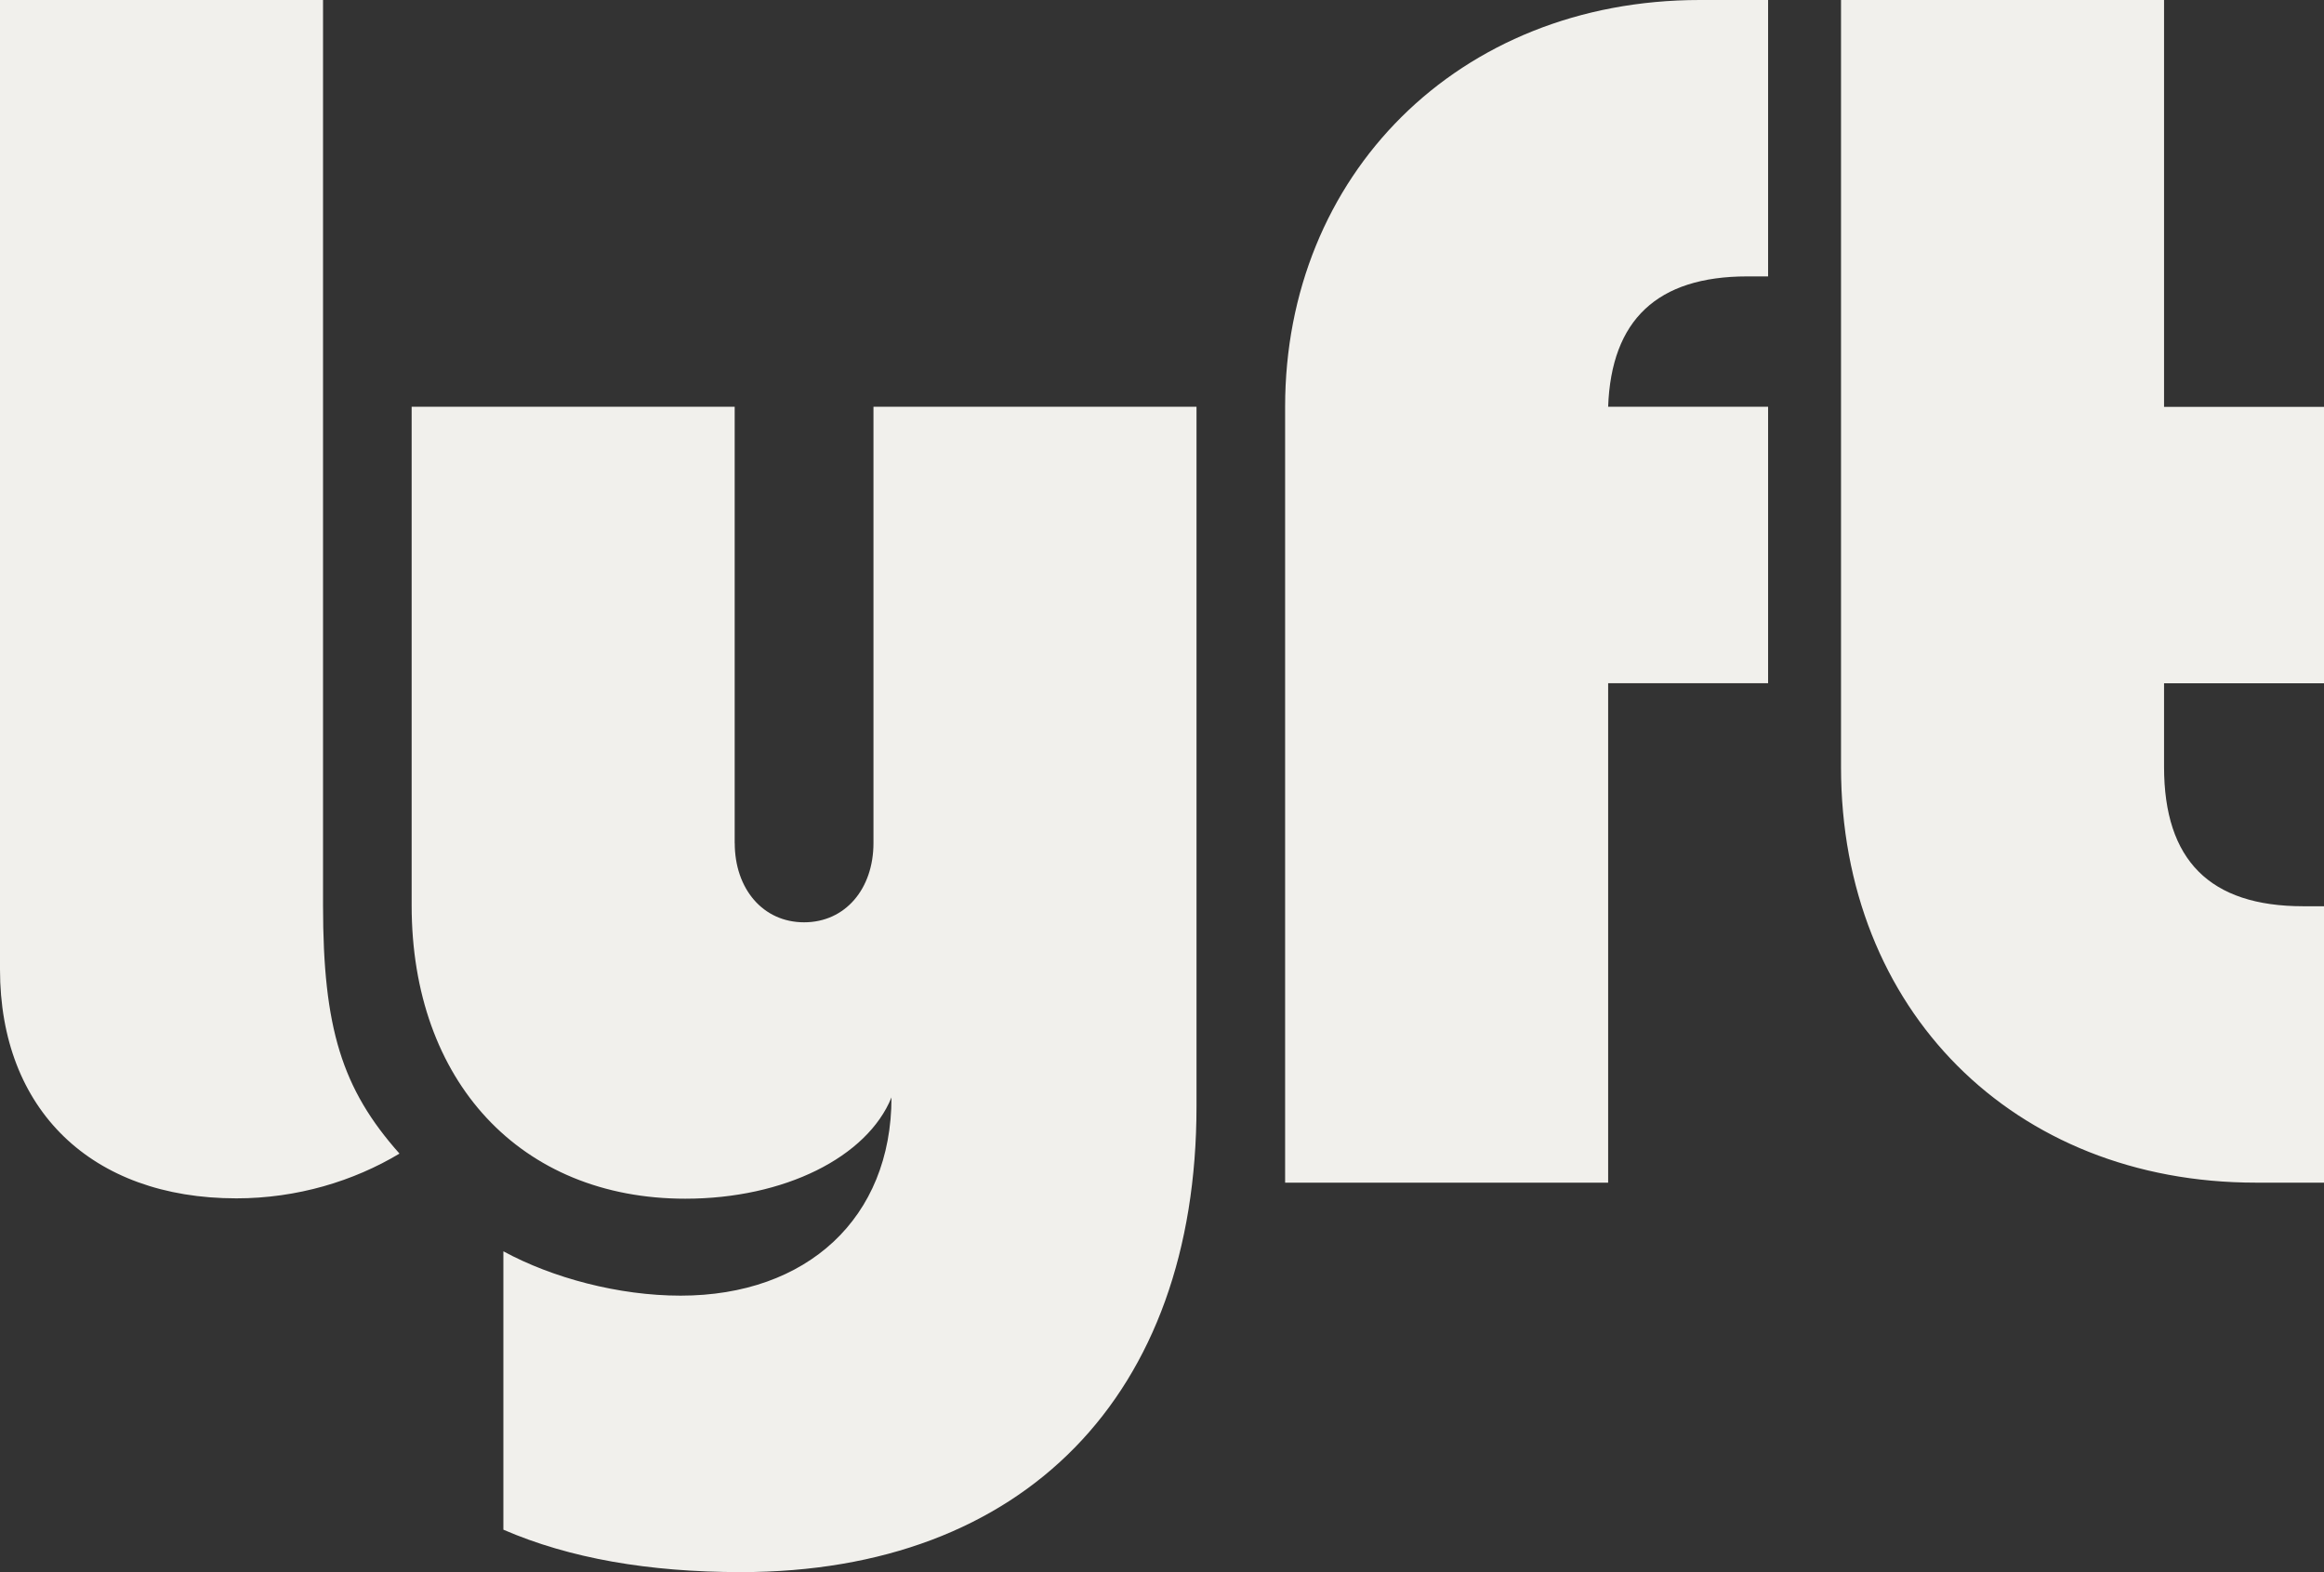 <svg width="238" height="161" viewBox="0 0 238 161" fill="none" xmlns="http://www.w3.org/2000/svg">
<rect x="0" y="0" width="238" height="161" fill="#333333" stroke="none"/>
<g clip-path="url(#clip0_921_26)">
<path d="M188.538 0V78.569C188.538 103.418 206.203 121.111 231.015 121.111H238V92.805H235.87C226.314 92.805 221.62 88.104 221.62 78.534V69.971H238V41.665H221.62V0L188.538 0ZM181.07 69.965H164.69V121.111H131.608V41.659C131.608 18.014 149.274 0 174.085 0H181.07V28.305H178.94C169.706 28.305 165.011 32.769 164.69 41.653H181.07V69.959V69.965ZM75.238 86.328V41.653H42.156V92.722C42.156 110.736 53.318 122.755 70.18 122.755C80.337 122.755 88.81 118.495 91.297 112.381C91.297 124.728 82.663 132.683 69.698 132.683C63.356 132.683 56.573 130.871 51.551 128.142V156.65C58.334 159.588 66.444 160.994 75.88 160.994C104.869 160.994 122.534 142.861 122.534 113.304V41.653H89.452V86.328C89.452 91.029 86.561 94.45 82.348 94.45C78.135 94.45 75.244 91.029 75.244 86.328H75.238ZM40.912 118.137C35.01 111.505 33.082 105.272 33.082 92.728V0H0V99.277C0 113.632 9.353 122.719 24.211 122.719C30.434 122.719 36.218 120.95 40.912 118.137Z" fill="#F1F0EC"/>
</g>
<defs>
<clipPath id="clip0_921_26">
<rect width="238" height="161" fill="white"/>
</clipPath>
</defs>
</svg>
